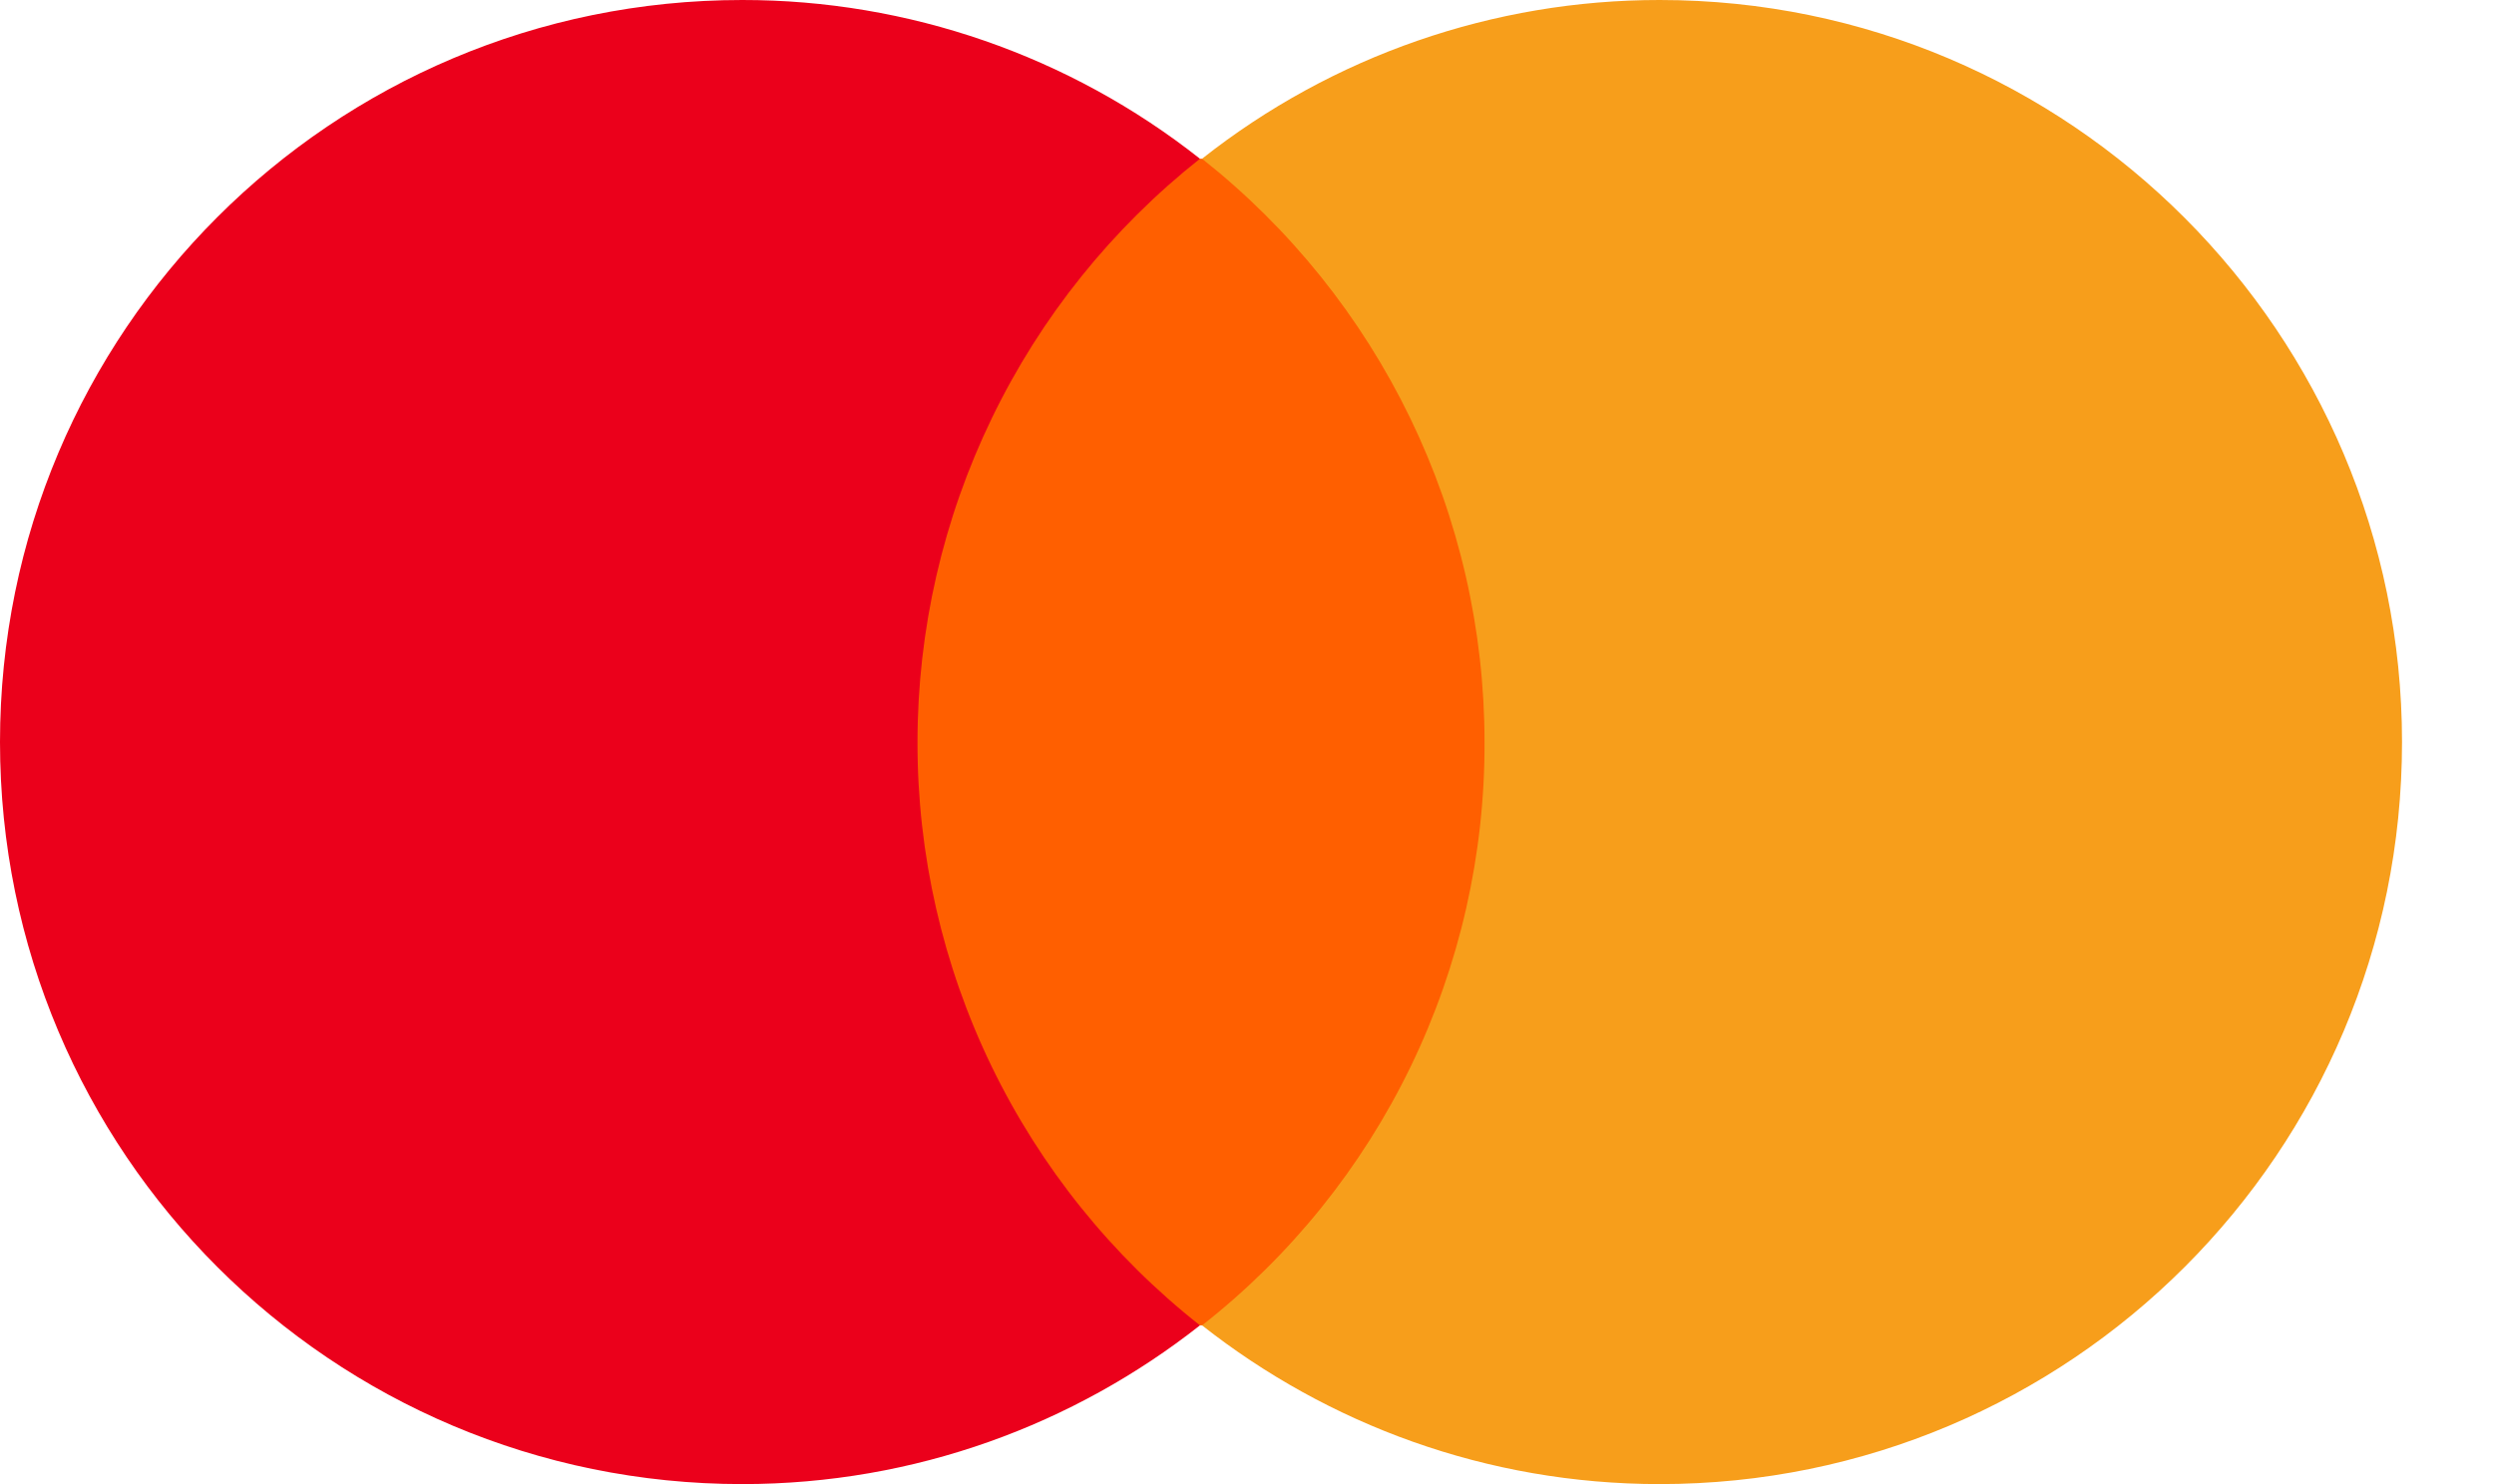 <svg width="42" height="25" viewBox="0 0 42 25" fill="none" xmlns="http://www.w3.org/2000/svg">
<g clip-path="url(#clip0_129_9)">
<path d="M14.757 2.674H25.695V22.326H14.757V2.674Z" fill="#FF5F00"/>
<path d="M15.451 12.5C15.452 10.609 15.88 8.743 16.704 7.042C17.527 5.34 18.726 3.847 20.208 2.674C18.013 0.94 15.297 -0.002 12.5 3.07959e-06C5.59 3.07959e-06 0 5.59 0 12.5C0 19.41 5.59 25 12.5 25C15.417 25 18.09 23.993 20.208 22.326C18.723 21.156 17.523 19.663 16.698 17.961C15.874 16.259 15.448 14.391 15.451 12.5Z" fill="#EB001B"/>
<path d="M40.451 12.5C40.451 19.41 34.861 25 27.951 25C25.035 25 22.361 23.993 20.243 22.326C21.732 21.159 22.934 19.666 23.758 17.963C24.582 16.261 25.007 14.392 25 12.5C25 10.609 24.572 8.743 23.748 7.042C22.924 5.34 21.726 3.847 20.243 2.674C22.438 0.94 25.154 -0.002 27.951 3.07959e-06C34.861 3.07959e-06 40.451 5.625 40.451 12.5Z" fill="#F79E1B"/>
</g>
<defs>
<clipPath id="clip0_129_9">
<rect width="41.667" height="25" fill="white"/>
</clipPath>
</defs>
</svg>
